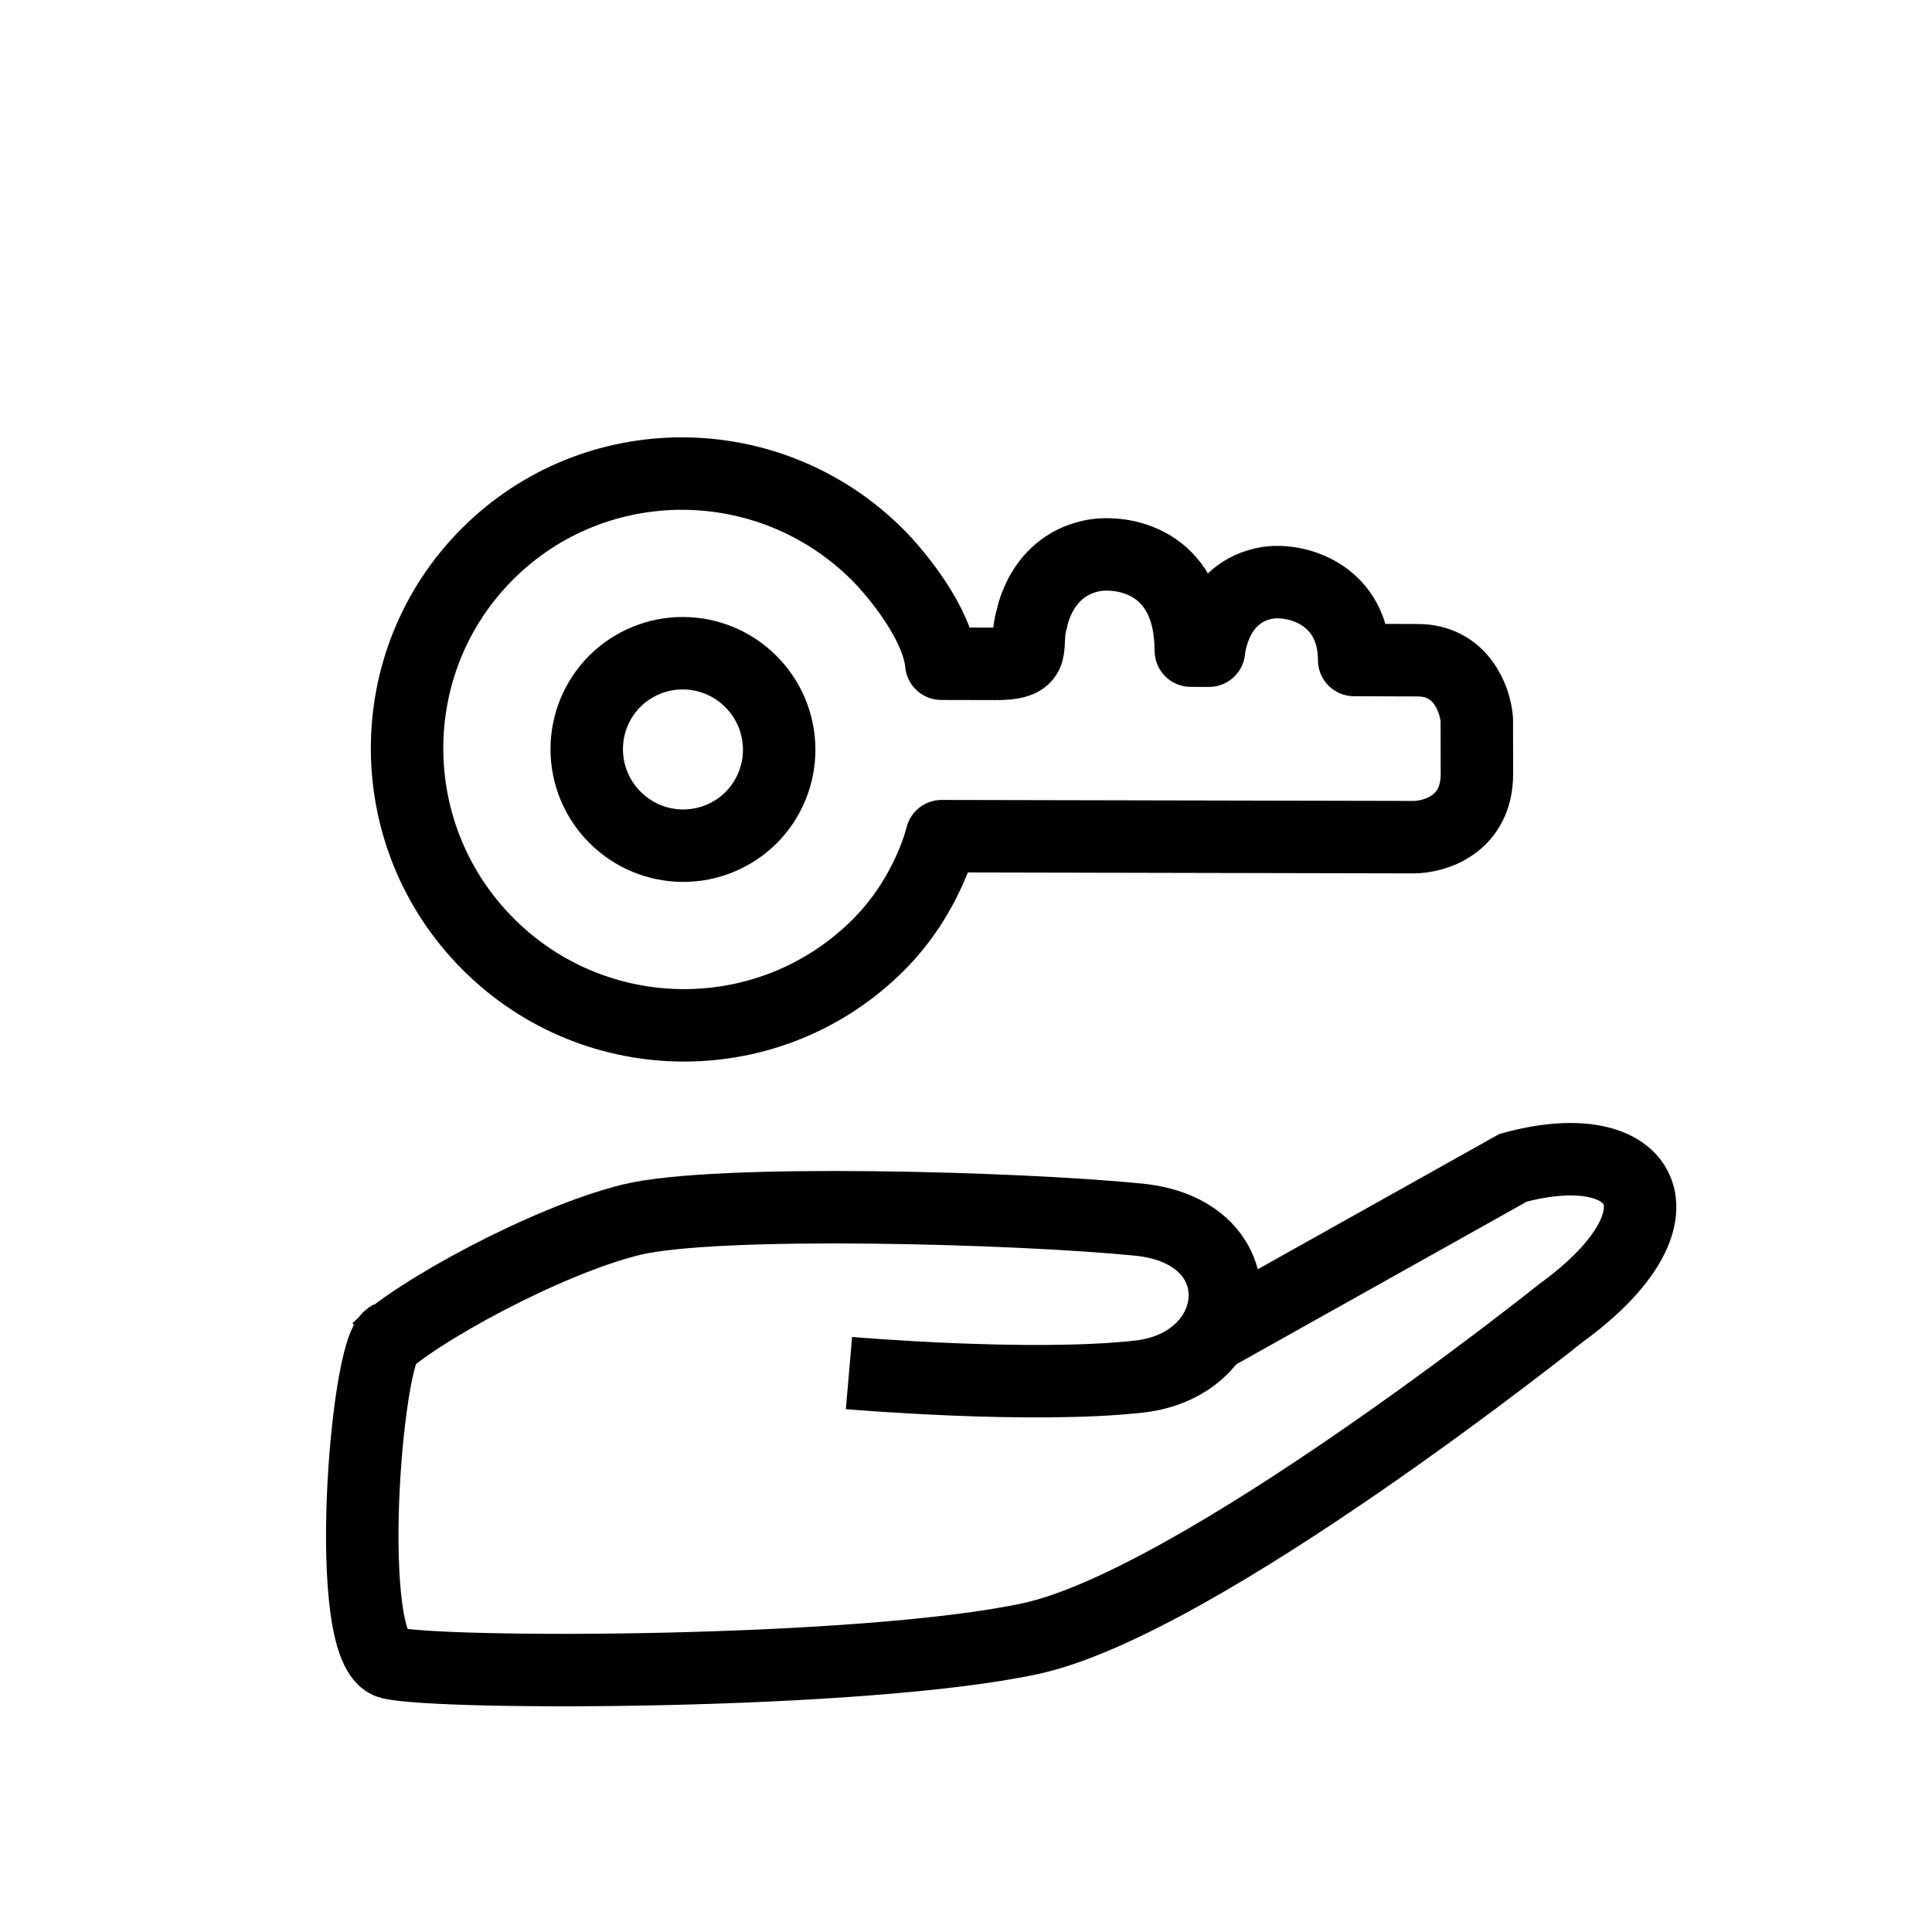 <svg width="80" height="80" viewBox="0 0 80 80" fill="none" xmlns="http://www.w3.org/2000/svg">
<rect x="0" y="0" width="80" height="80" fill="#808080" stroke="none"/>
<g clip-path="url(#clip0_750_162)">
<path d="M80 0H0V80H80V0Z" fill="white"/>
<path d="M15.654 55.855C17.154 54.355 22.654 51.355 26.154 50.503C29.654 49.652 42.154 50.003 47.154 50.503C52.154 51.003 51.654 56.503 47.154 57.003C42.654 57.503 35.154 56.855 35.154 56.855" stroke="black" stroke-width="3"/>
<path d="M16.155 55.355C15.155 55.855 14.155 68.355 16.155 68.855C18.155 69.355 35.655 69.355 42.655 67.855C49.655 66.355 64.655 54.355 64.655 54.355C70.155 50.355 68.155 46.855 62.655 48.355L50.155 55.355" stroke="black" stroke-width="3"/>
<mask id="mask0_750_162" style="mask-type:luminance" maskUnits="userSpaceOnUse" x="7" y="0" width="62" height="62">
<path d="M7 30.743L37.742 61.485L68.485 30.743L37.742 1.40692e-05L7 30.743Z" fill="white"/>
</mask>
<g mask="url(#mask0_750_162)">
<path d="M36.342 22.973C31.871 18.502 24.636 18.487 20.184 22.939C15.733 27.391 15.748 34.625 20.218 39.096C24.689 43.566 31.921 43.579 36.372 39.128C38.435 37.066 38.993 34.624 38.993 34.624L58.53 34.665C59.408 34.666 61.16 34.144 61.156 32.039L61.151 29.785C61.087 28.97 60.508 27.341 58.704 27.338L56.073 27.33C56.068 24.702 53.812 23.945 52.497 24.131C50.245 24.502 50.061 26.944 50.061 26.944L49.309 26.942C49.302 23.337 46.671 22.804 45.356 22.989C43.102 23.36 42.731 25.614 42.731 25.614C42.358 26.74 43.111 27.493 41.232 27.489L38.978 27.484C38.824 25.832 37.155 23.786 36.339 22.97L36.342 22.973Z" stroke="black" stroke-width="3" stroke-linejoin="round"/>
<path d="M25.457 28.209C26.206 27.464 27.22 27.046 28.277 27.048C29.334 27.05 30.346 27.472 31.092 28.221C31.84 28.966 32.262 29.979 32.264 31.036C32.267 32.092 31.849 33.107 31.103 33.856C30.733 34.225 30.293 34.518 29.809 34.717C29.325 34.917 28.807 35.019 28.283 35.018C27.76 35.017 27.242 34.913 26.759 34.712C26.276 34.511 25.837 34.216 25.467 33.845C25.096 33.476 24.802 33.037 24.601 32.554C24.4 32.071 24.296 31.553 24.295 31.029C24.294 30.506 24.396 29.988 24.595 29.504C24.795 29.02 25.088 28.58 25.457 28.209Z" stroke="black" stroke-width="3"/>
</g>
</g>
<defs>
<clipPath id="clip0_750_162">
<rect width="80" height="80" fill="white"/>
</clipPath>
</defs>
</svg>
